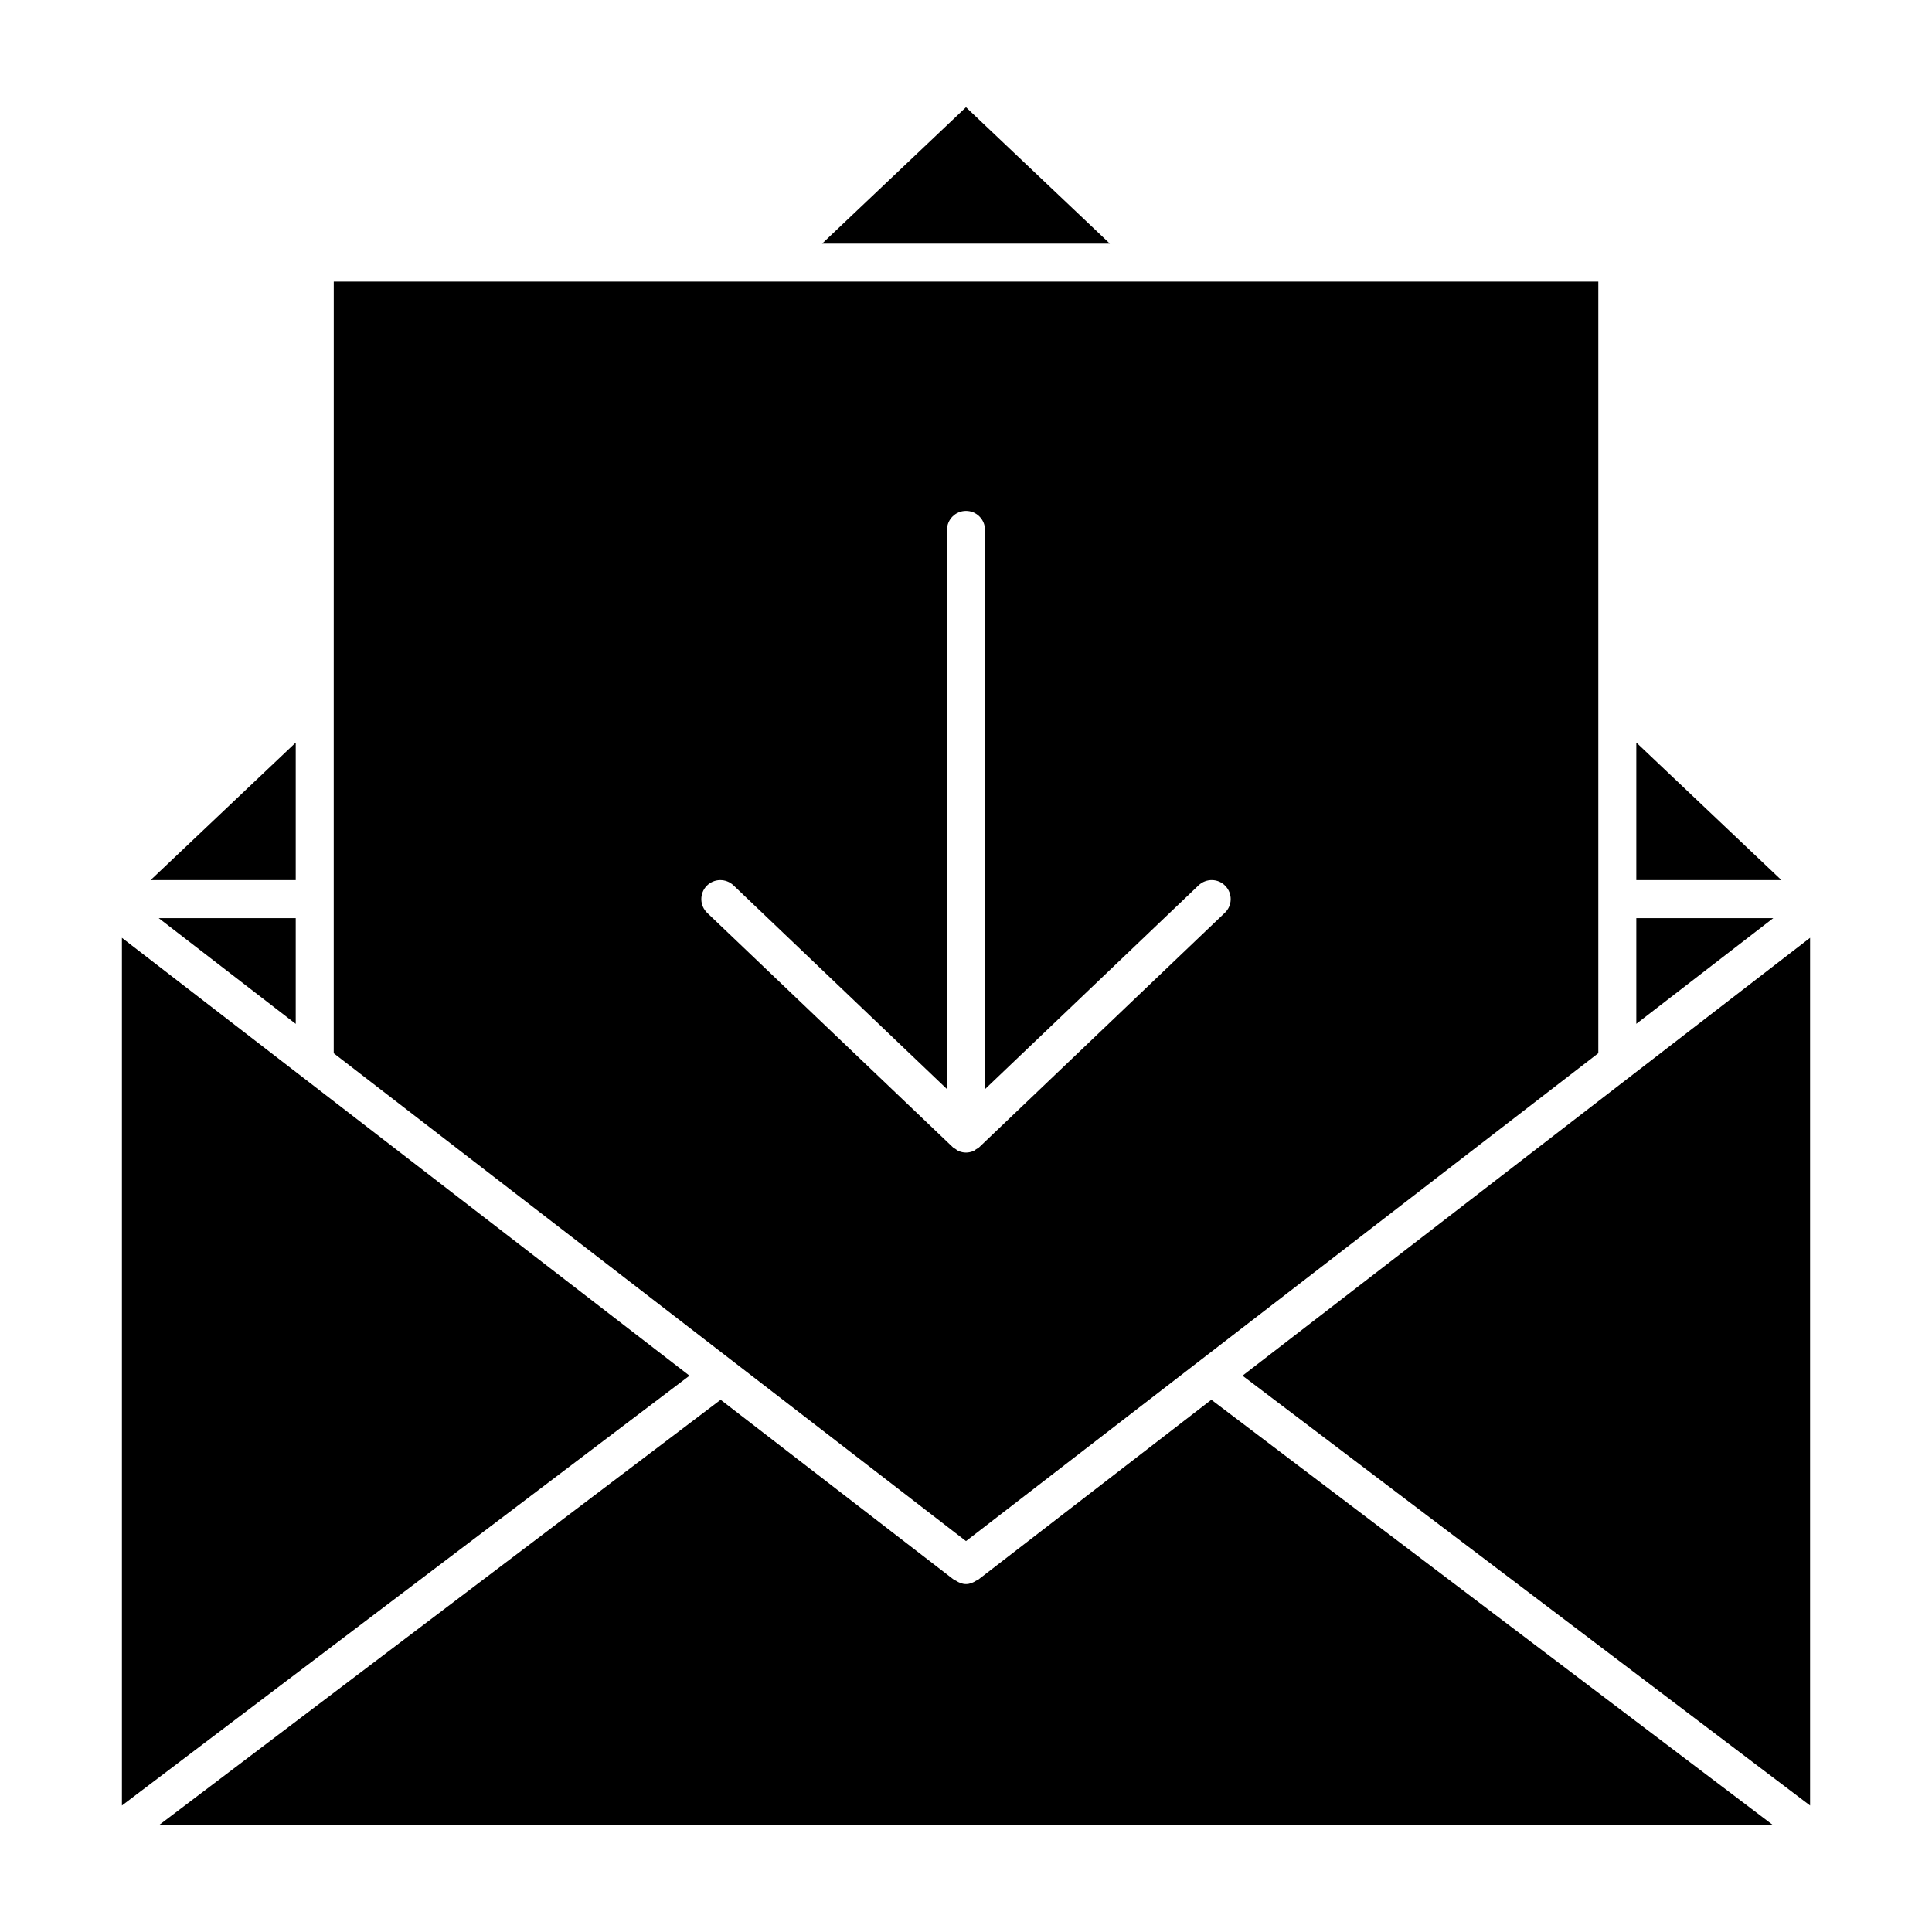<?xml version="1.0" encoding="UTF-8"?>
<!-- Uploaded to: ICON Repo, www.svgrepo.com, Generator: ICON Repo Mixer Tools -->
<svg fill="#000000" width="800px" height="800px" version="1.1" viewBox="144 144 512 512" xmlns="http://www.w3.org/2000/svg">
 <g>
  <path d="m438.12 208.56-38.125-36.145-38.129 36.145z"/>
  <path d="m577.64 340.78v36.457h38.453z"/>
  <path d="m577.64 387.31v28.012l36.305-28.012z"/>
  <path d="m232.44 329.19v0.031 53.031 0.031 0.02 40.82l167.56 129.28 167.57-129.3v-93.84-0.172-110.46h-116.77-0.02-0.031-218.3zm98.809 49.605c1.926-2.016 5.117-2.074 7.125-0.172l56.586 54v-148.19c0-2.781 2.258-5.039 5.039-5.039s5.039 2.258 5.039 5.039v148.2l56.598-54.008c2.004-1.906 5.211-1.855 7.113 0.172 1.926 2.016 1.855 5.211-0.172 7.125l-65.094 62.121c-0.242 0.23-0.543 0.352-0.828 0.535-0.242 0.16-0.441 0.363-0.707 0.473-0.012 0.012-0.031 0.012-0.051 0.012-0.605 0.242-1.25 0.383-1.895 0.383-0.645 0-1.289-0.141-1.895-0.383-0.363-0.152-0.645-0.395-0.957-0.613-0.211-0.152-0.434-0.223-0.625-0.402l-0.07-0.07c0-0.012-0.012-0.012-0.02-0.02l-65.012-62.027c-2.019-1.934-2.09-5.117-0.176-7.133z"/>
  <path d="m222.37 387.31h-36.316l36.316 28.023z"/>
  <path d="m222.37 377.24v-36.449l-38.461 36.449z"/>
  <path d="m473.28 508.57 150.41 113.91v-229.95z"/>
  <path d="m465.02 514.95-61.938 47.793c-0.109 0.09-0.25 0.051-0.363 0.133-0.828 0.543-1.723 0.918-2.691 0.918 0 0-0.012 0.012-0.02 0.012 0 0-0.012-0.012-0.02-0.012-0.969 0-1.875-0.371-2.699-0.926-0.109-0.07-0.25-0.039-0.363-0.121l-61.949-47.793-148.71 112.62h427.47z"/>
  <path d="m176.31 392.53v229.95l150.41-113.91z"/>
 </g>
</svg>